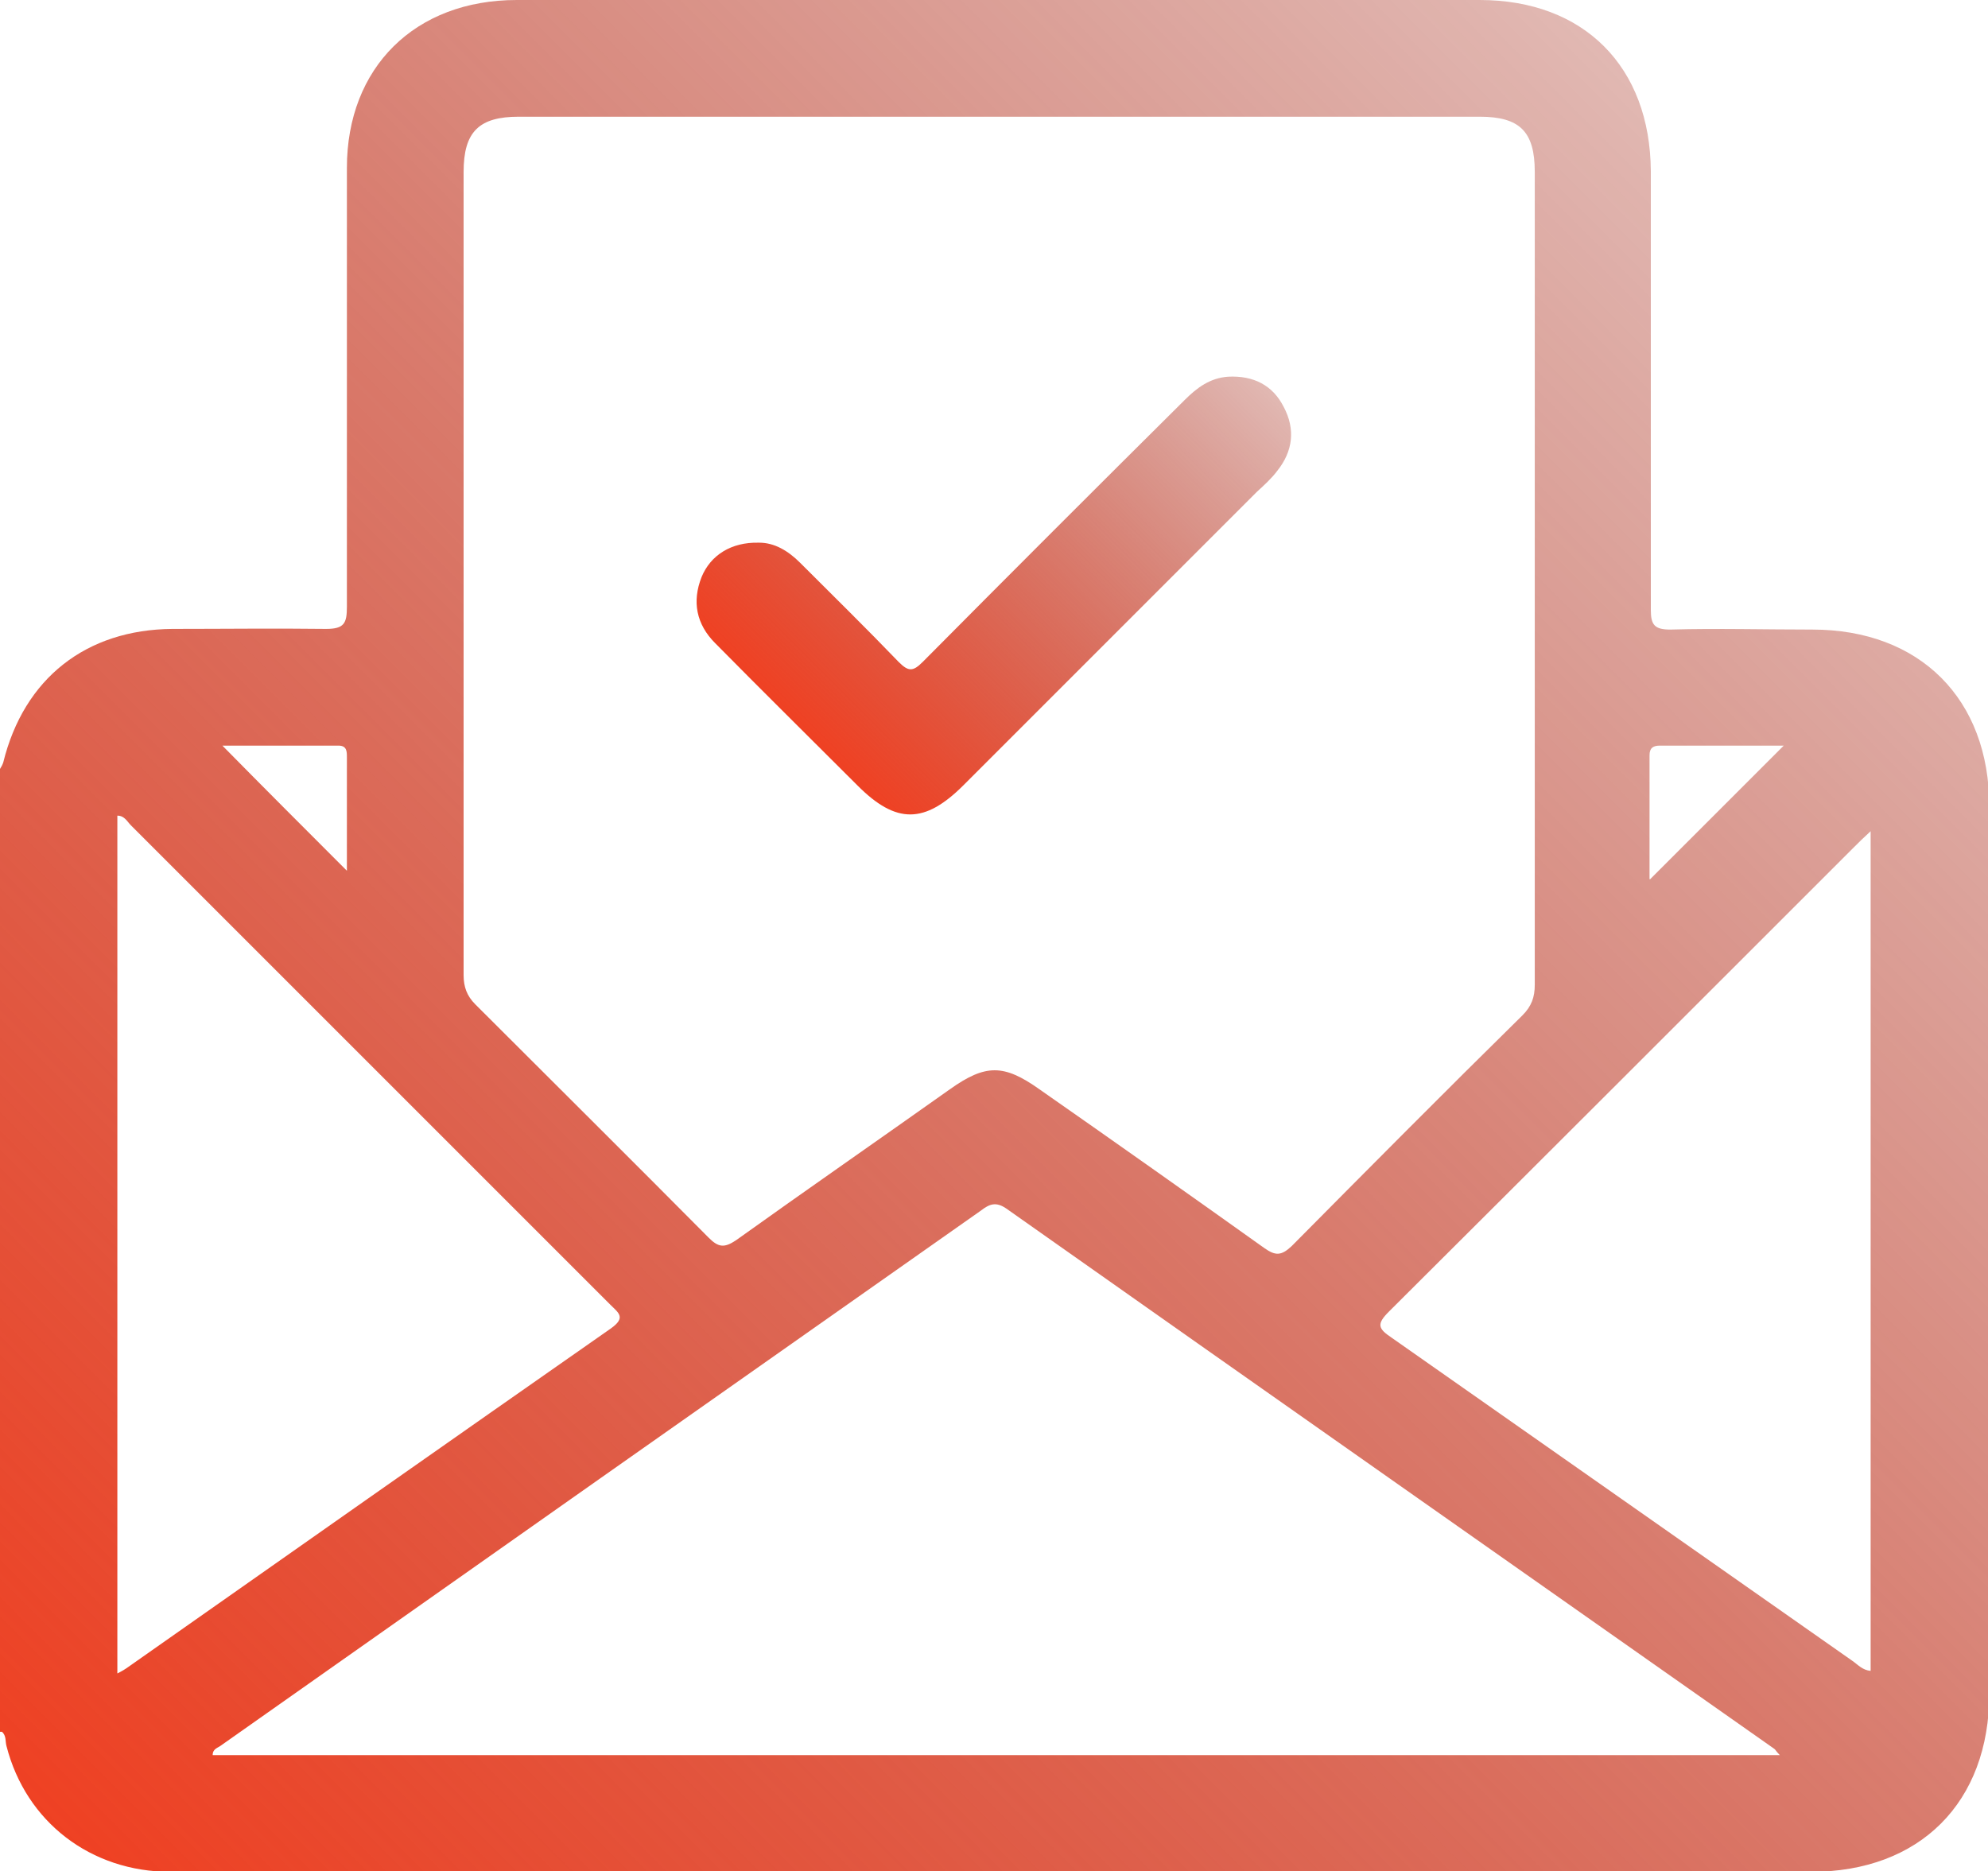 <?xml version="1.0" encoding="UTF-8"?> <svg xmlns="http://www.w3.org/2000/svg" xmlns:xlink="http://www.w3.org/1999/xlink" version="1.1" viewBox="0 0 306.6 288.6"><defs><style> .cls-1 { fill: url(#_Безымянный_градиент-2); } .cls-2 { fill: url(#_Безымянный_градиент); } </style><linearGradient id="_Безымянный_градиент" data-name="Безымянный градиент" x1="25.2" y1="298.9" x2="282.2" y2="41.9" gradientUnits="userSpaceOnUse"><stop offset="0" stop-color="#ef4123"></stop><stop offset="1" stop-color="#9b1200" stop-opacity=".3"></stop></linearGradient><linearGradient id="_Безымянный_градиент-2" data-name="Безымянный градиент" x1="122.1" y1="111" x2="184.5" y2="48.6" xlink:href="#_Безымянный_градиент"></linearGradient></defs><g><g id="_Слой_1" data-name="Слой_1"><g><path class="cls-2" d="M0,267.1c0-49.5,0-99,0-148.5.2-.3.4-.7.5-1,3.2-13,12.8-20.5,26.1-20.6,7.9,0,15.8-.1,23.7,0,2.8,0,3.2-.9,3.2-3.4,0-22.6,0-45.1,0-67.7C53.5,10.4,64,0,79.7,0c49.5,0,99,0,148.5,0,16.1,0,26.3,10.3,26.4,26.4,0,22.6,0,45.1,0,67.7,0,2.3.6,3,3,3,7.3-.2,14.6,0,21.9,0,16.6,0,27.3,10.7,27.3,27.3,0,45.6,0,91.2,0,136.8,0,16.8-10.7,27.5-27.5,27.5-40.5,0-81,0-121.6,0-43.8,0-87.6,0-131.4,0-12.3,0-22.3-7.7-25.3-19.4-.2-.7,0-1.6-.7-2.2ZM154.2,18c-24.7,0-49.5,0-74.2,0-6.1,0-8.5,2.3-8.5,8.5,0,41.3,0,82.6,0,123.9,0,1.8.5,3.2,1.8,4.5,12,12,24,23.9,36,36,1.5,1.5,2.4,1.6,4.2.4,10.9-7.8,22-15.5,33-23.3,5.5-3.9,8.3-3.9,13.8,0,11.6,8.1,23.2,16.3,34.7,24.5,1.7,1.2,2.6,1.2,4.2-.3,11.8-11.9,23.6-23.8,35.6-35.6,1.4-1.4,1.9-2.8,1.9-4.7,0-41.8,0-83.6,0-125.4,0-6.2-2.3-8.5-8.5-8.5-24.6,0-49.3,0-73.9,0ZM274.4,270.6c-.5-.5-.6-.8-.8-.9-39.5-27.8-79-55.5-118.4-83.3-1.6-1.1-2.6-.7-3.9.3-39.1,27.5-78.2,55-117.2,82.5-.5.4-1.3.5-1.3,1.5h241.7ZM18.1,258.1c.8-.4,1.1-.6,1.4-.8,24.9-17.5,49.8-35,74.7-52.4,2.4-1.7,1.2-2.4-.1-3.7-24.6-24.6-49.3-49.3-73.9-73.9-.6-.6-1-1.5-2.1-1.5v132.3ZM288.5,128.2c-1.1,1-1.8,1.7-2.5,2.4-23.9,23.9-47.8,47.8-71.8,71.7-1.9,1.9-1.7,2.6.4,4,23.7,16.6,47.3,33.2,71,49.8.9.6,1.6,1.5,2.9,1.6v-129.5ZM254.5,135.6c6.9-6.9,13.8-13.8,20.6-20.6-6.2,0-12.6,0-19.1,0-1.1,0-1.6.4-1.6,1.5,0,6.4,0,12.9,0,19.1ZM53.5,134.4c0-6.1,0-11.8,0-17.6,0-.9,0-1.8-1.3-1.8-6,0-12,0-17.9,0,6.4,6.5,12.7,12.8,19.3,19.4Z"></path><path class="cls-1" d="M117.1,83.7c2.3,0,4.4,1.2,6.3,3.1,5.1,5.1,10.2,10.1,15.2,15.3,1.5,1.5,2.2,1.5,3.7,0,13.4-13.5,26.9-27,40.4-40.4,1.9-1.9,3.9-3.4,6.7-3.6,3.9-.2,6.9,1.3,8.6,4.7,1.8,3.4,1.4,6.8-1,9.8-.9,1.2-2,2.2-3.1,3.2-15.1,15.1-30.2,30.2-45.3,45.3-6,6-10.4,6-16.3.1-7.3-7.3-14.7-14.6-22-22-2.9-2.9-3.6-6.4-2.1-10.2,1.4-3.4,4.6-5.4,8.8-5.3Z"></path></g></g></g></svg> 